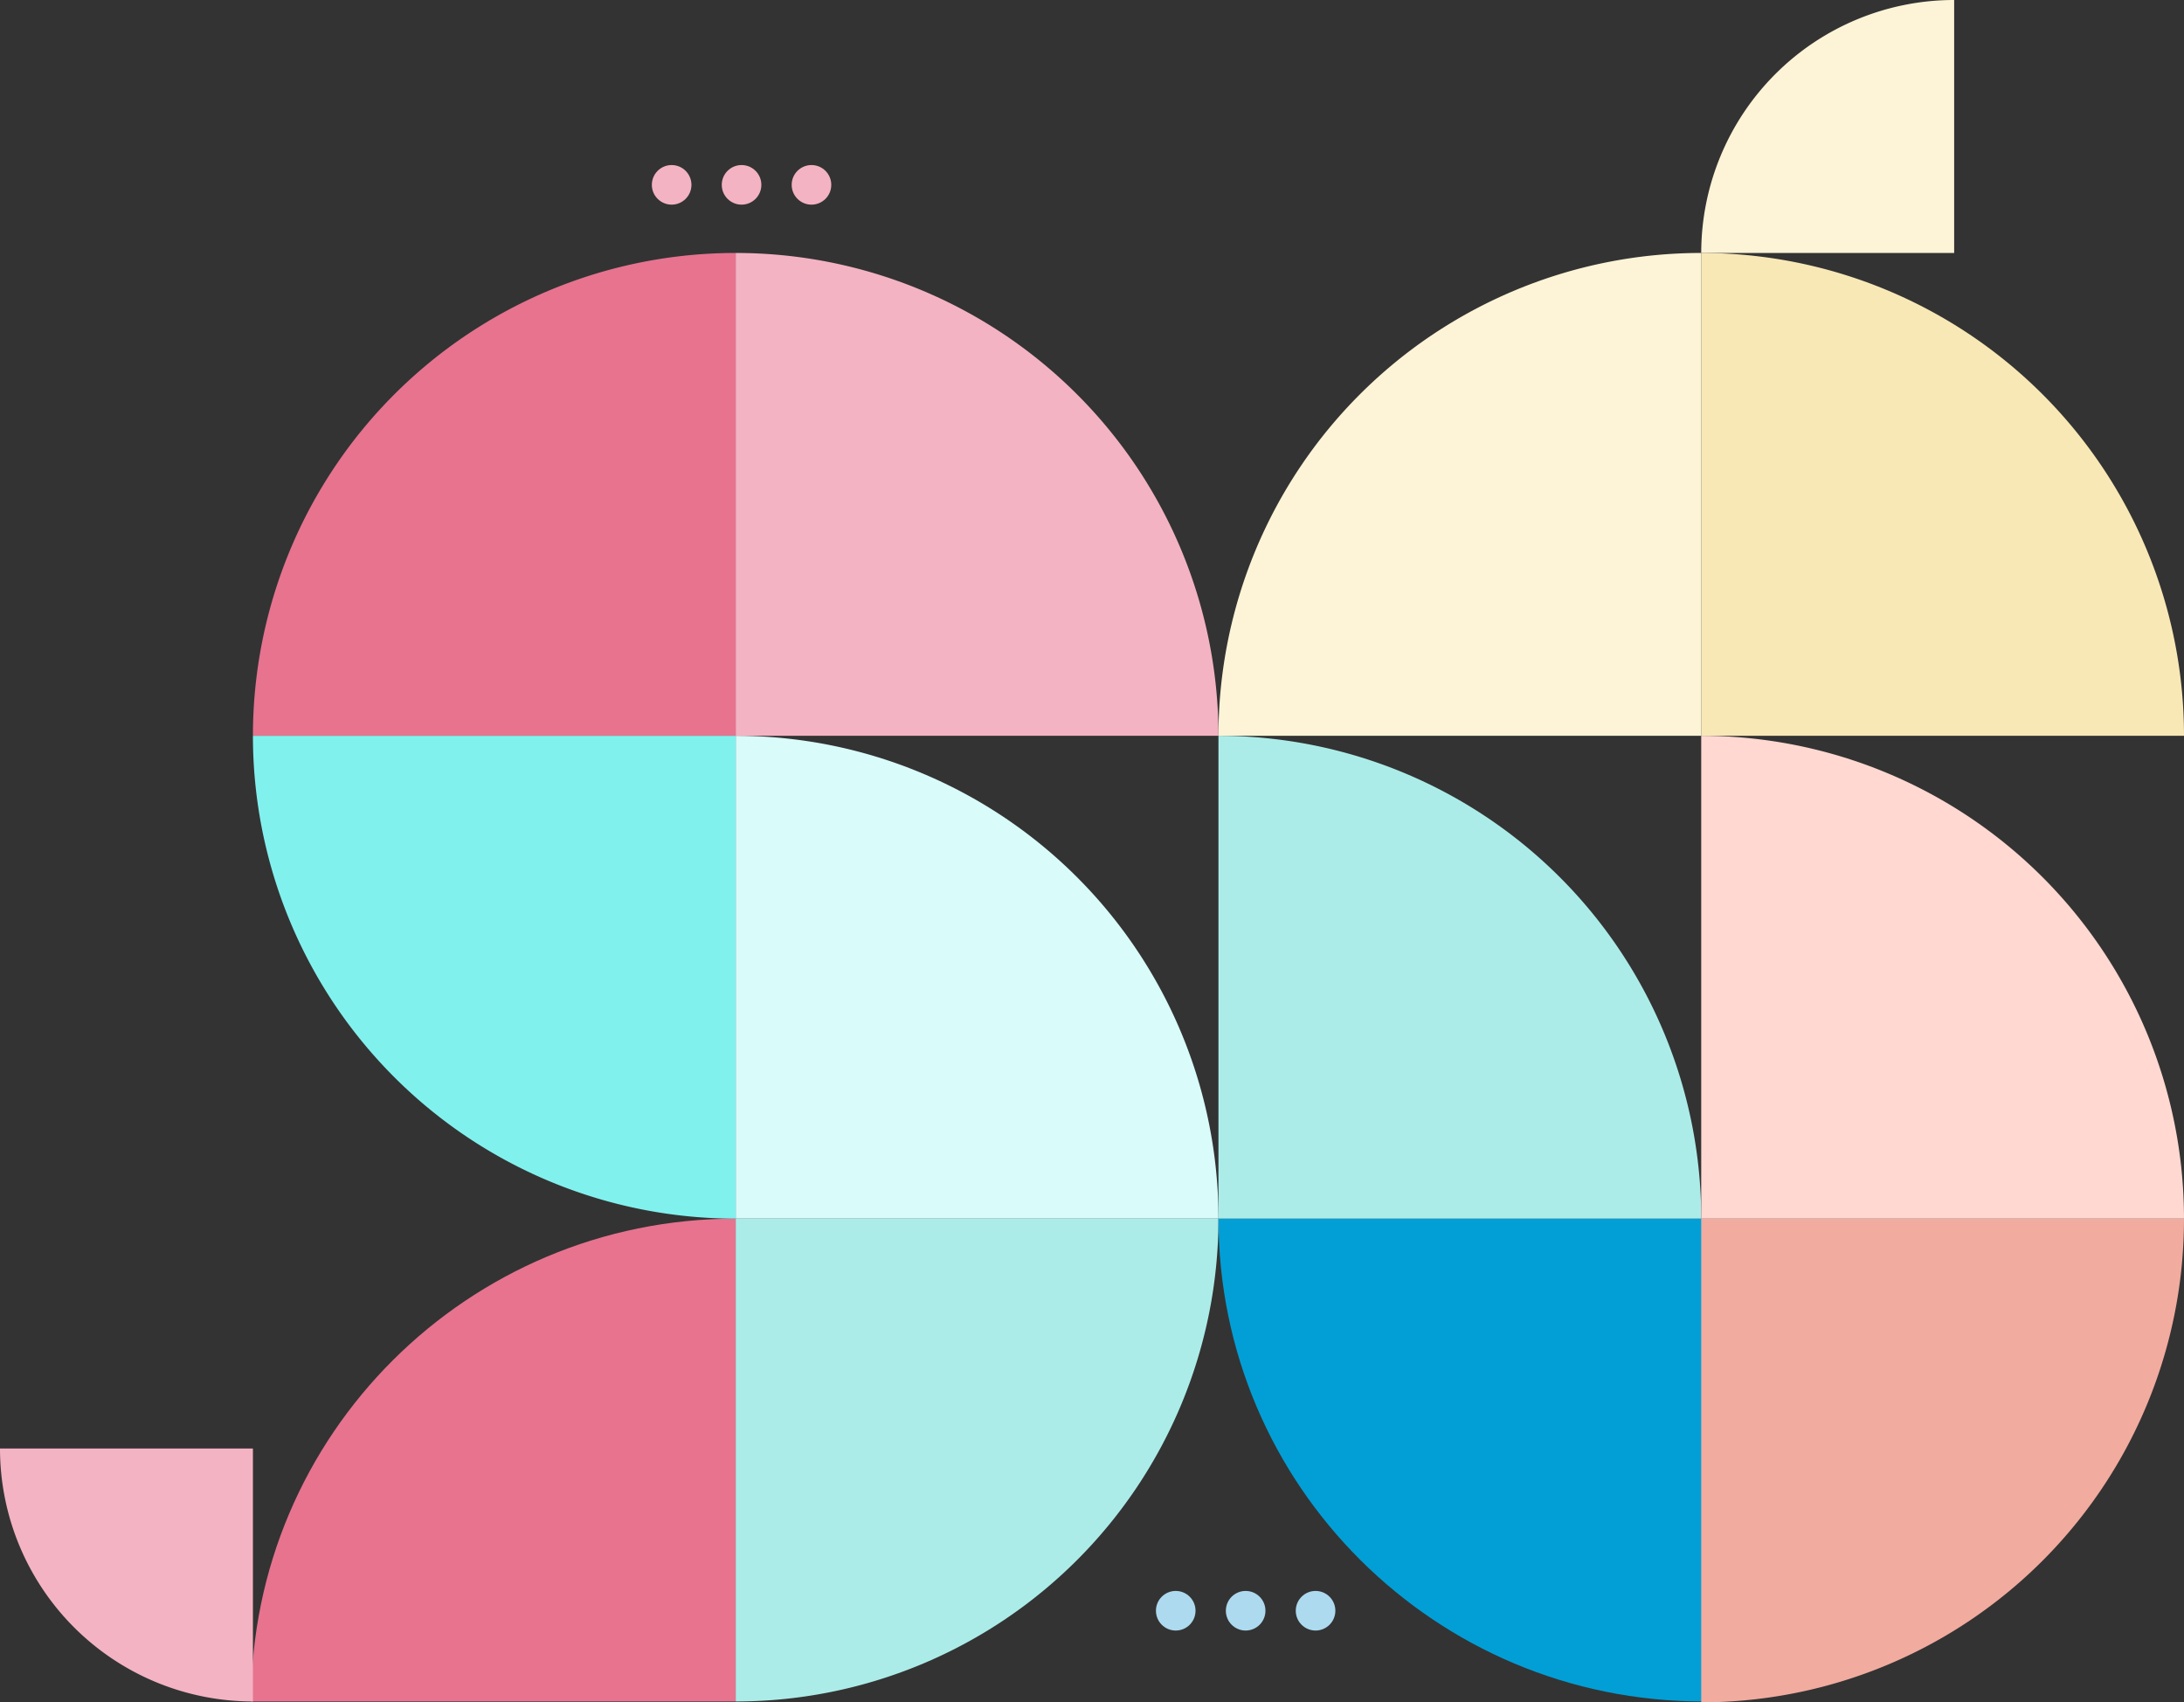 <svg xmlns="http://www.w3.org/2000/svg" width="472.25" height="368.053" viewBox="0 0 472.25 368.053">
  <rect x="0" y="0" width="472.25" height="368.053" fill="#333333" stroke="none"/>
  <g id="arch-tool-bg-shape1" transform="translate(-129.172 -743.035)">
    <g id="Group_10157" data-name="Group 10157" transform="translate(129.172 743.035)">
      <path id="Intersection_373" data-name="Intersection 373" d="M0,0A104.39,104.39,0,0,0,104.39,104.39V0Z" transform="translate(263.47 263.471) rotate(-180)" fill="#d9fbfa"/>
      <path id="Intersection_389" data-name="Intersection 389" d="M0,0A104.39,104.39,0,0,0,104.39,104.39V0Z" transform="translate(159.08 54.691) rotate(90)" fill="#e7738f"/>
      <path id="Intersection_382" data-name="Intersection 382" d="M0,0C0,57.866,46.737,104.775,104.39,104.775V0Z" transform="translate(159.08 263.471) rotate(90)" fill="#e7738f"/>
      <path id="Intersection_383" data-name="Intersection 383" d="M0,0A104.39,104.39,0,0,0,104.39,104.39V0Z" transform="translate(54.69 159.081)" fill="#81f1ee"/>
      <path id="Intersection_388" data-name="Intersection 388" d="M0,0A104.39,104.39,0,0,0,104.39,104.39V0Z" transform="translate(263.47 159.08) rotate(-180)" fill="#f3b3c3"/>
      <path id="Intersection_384" data-name="Intersection 384" d="M0,0A104.39,104.39,0,0,0,104.39,104.39V0Z" transform="translate(159.08 367.861) rotate(-90)" fill="#acece8"/>
      <path id="Intersection_398" data-name="Intersection 398" d="M0,0C0,57.653,46.91,104.39,104.776,104.39V0Z" transform="translate(263.472 263.471)" fill="#019fd6"/>
      <path id="Intersection_399" data-name="Intersection 399" d="M0,0A104.39,104.39,0,0,0,104.39,104.39V0Z" transform="translate(367.86 263.471) rotate(-180)" fill="#acece8"/>
      <path id="Intersection_514" data-name="Intersection 514" d="M0,0A104.39,104.39,0,0,0,104.39,104.39V0Z" transform="translate(472.25 159.08) rotate(-180)" fill="#f8e8b6"/>
      <path id="Intersection_513" data-name="Intersection 513" d="M0,0A104.39,104.39,0,0,0,104.39,104.39V0Z" transform="translate(367.86 54.69) rotate(90)" fill="#fdf4d7"/>
      <path id="Intersection_516" data-name="Intersection 516" d="M0,0A104.486,104.486,0,0,0,104.582,104.39V0Z" transform="translate(367.858 368.053) rotate(-90)" fill="#f1ab9f"/>
      <path id="Intersection_517" data-name="Intersection 517" d="M0,0A104.39,104.39,0,0,0,104.39,104.39V0Z" transform="translate(472.248 263.471) rotate(-180)" fill="#fed8d1"/>
      <path id="Intersection_518" data-name="Intersection 518" d="M0,0A54.69,54.69,0,0,0,54.69,54.69V0Z" transform="translate(0 313.171)" fill="#f3b3c3"/>
      <path id="Intersection_402" data-name="Intersection 402" d="M0,0A54.69,54.69,0,0,0,54.69,54.69V0Z" transform="translate(422.551 0) rotate(90)" fill="#fdf4d7"/>
    </g>
    <g id="Group_9999" data-name="Group 9999" transform="translate(270.123 778.719)">
      <ellipse id="Ellipse_187" data-name="Ellipse 187" cx="4.281" cy="4.281" rx="4.281" ry="4.281" transform="translate(30.235)" fill="#f3b3c3"/>
      <ellipse id="Ellipse_188" data-name="Ellipse 188" cx="4.281" cy="4.281" rx="4.281" ry="4.281" transform="translate(15.117)" fill="#f3b3c3"/>
      <ellipse id="Ellipse_189" data-name="Ellipse 189" cx="4.281" cy="4.281" rx="4.281" ry="4.281" transform="translate(-0.001)" fill="#f3b3c3"/>
    </g>
    <g id="Group_10159" data-name="Group 10159" transform="translate(379.123 1087)">
      <ellipse id="Ellipse_187-2" data-name="Ellipse 187" cx="4.281" cy="4.281" rx="4.281" ry="4.281" transform="translate(30.235)" fill="#addaef"/>
      <ellipse id="Ellipse_188-2" data-name="Ellipse 188" cx="4.281" cy="4.281" rx="4.281" ry="4.281" transform="translate(15.117)" fill="#addaef"/>
      <ellipse id="Ellipse_189-2" data-name="Ellipse 189" cx="4.281" cy="4.281" rx="4.281" ry="4.281" transform="translate(-0.001)" fill="#addaef"/>
    </g>
  </g>
</svg>
